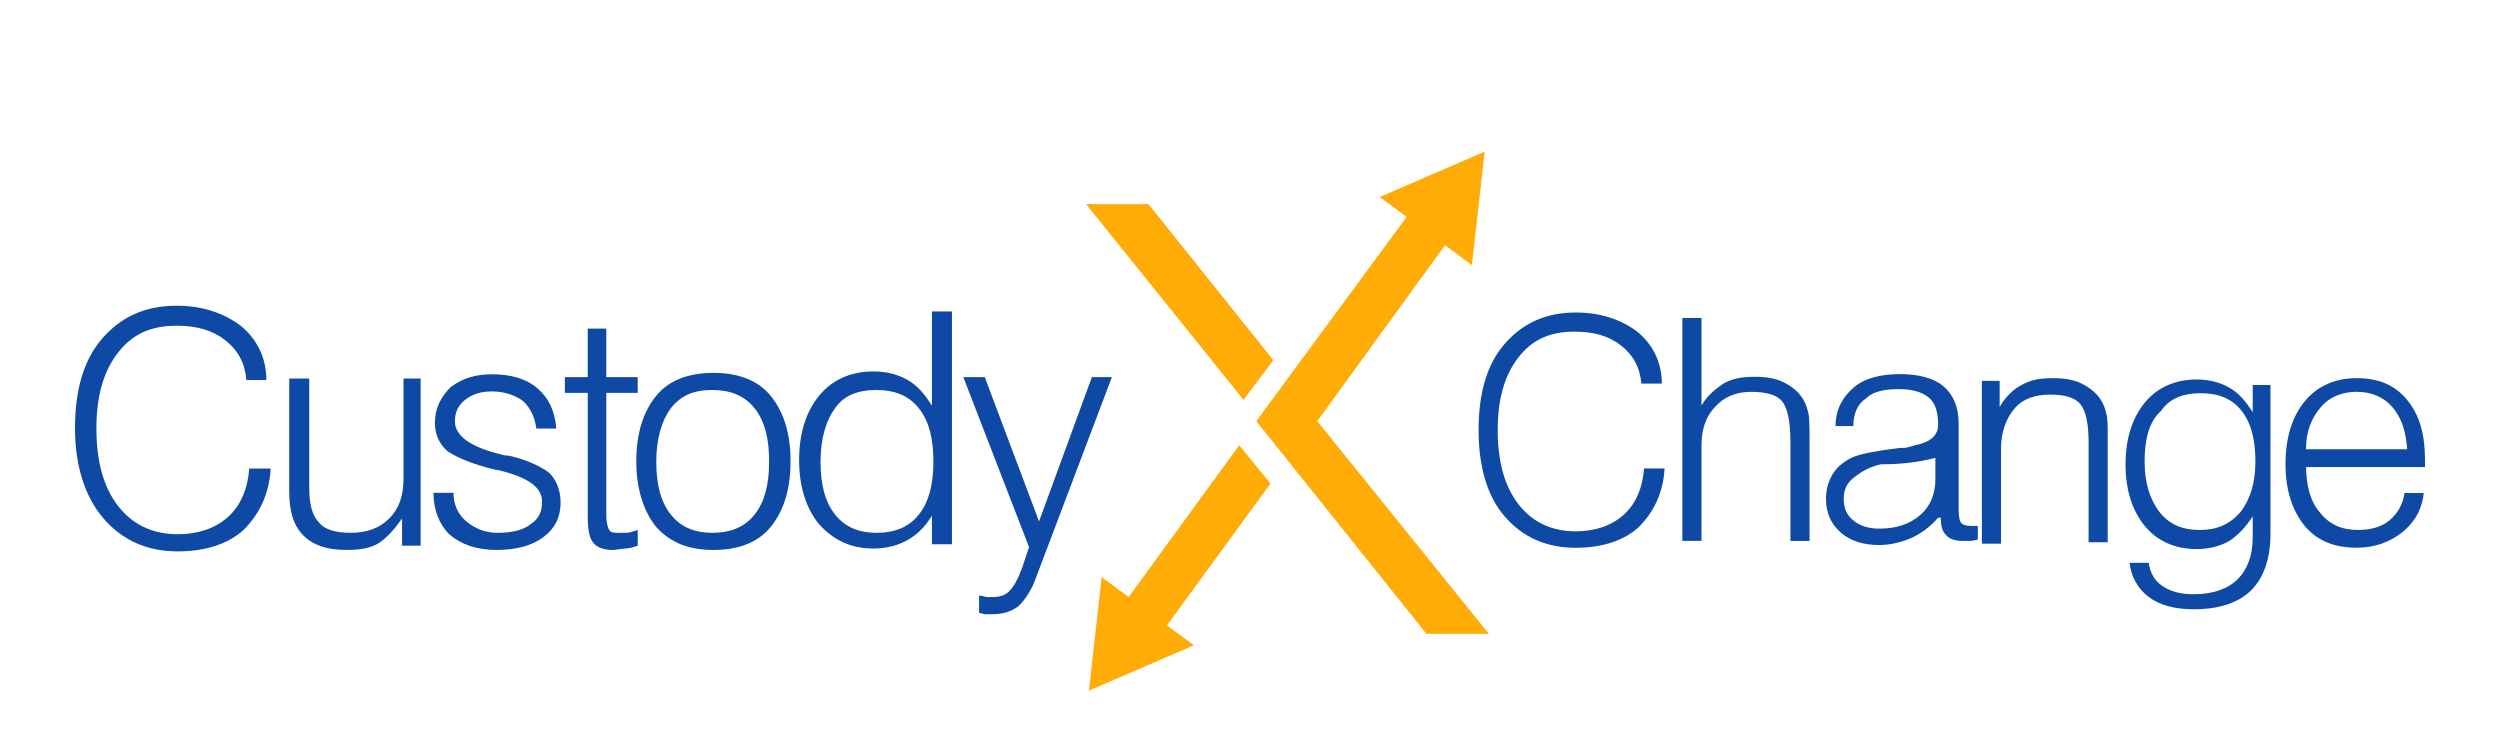 <?xml version="1.0" encoding="utf-8"?>
<!-- Generator: Adobe Illustrator 16.0.0, SVG Export Plug-In . SVG Version: 6.00 Build 0)  -->
<!DOCTYPE svg PUBLIC "-//W3C//DTD SVG 1.1//EN" "http://www.w3.org/Graphics/SVG/1.1/DTD/svg11.dtd">
<svg version="1.1" id="Layer_1" xmlns="http://www.w3.org/2000/svg" xmlns:xlink="http://www.w3.org/1999/xlink" x="0px" y="0px"
	 width="200px" height="60px" viewBox="0 0 200 60" enable-background="new 0 0 200 60" xml:space="preserve">
<g transform="matrix(1,0,0,1,0,-11.5)">
	<path fill="#0E4AA5" d="M19.939,48.984h1.714c-0.115,2.057-0.914,3.656-2.17,4.912c-1.257,1.144-3.085,1.715-5.256,1.715
		c-2.514,0-4.456-0.914-5.941-2.629C6.8,51.27,6,48.755,6,45.785c0-3.086,0.686-5.485,2.171-7.199
		c1.485-1.714,3.428-2.628,5.941-2.628c2.057,0,3.771,0.572,5.142,1.6c1.257,1.028,2.057,2.514,2.057,4.341h-1.599
		c-0.114-1.37-0.686-2.399-1.714-3.199c-1.028-0.8-2.285-1.142-3.885-1.142c-2.057,0-3.542,0.686-4.685,2.17
		c-1.143,1.486-1.714,3.428-1.714,6.057c0,2.627,0.571,4.684,1.714,6.169c1.143,1.485,2.742,2.286,4.799,2.286
		c1.6,0,2.971-0.457,3.999-1.371C19.254,51.954,19.825,50.584,19.939,48.984L19.939,48.984z M33.65,41.671v13.481h-1.485v-2.17
		c-0.572,0.801-1.143,1.484-1.829,1.942c-0.686,0.456-1.6,0.571-2.627,0.571c-1.486,0-2.628-0.344-3.428-1.145
		c-0.8-0.8-1.142-1.941-1.142-3.541v-9.026h1.6v8.683c0,1.372,0.228,2.285,0.8,2.856c0.457,0.571,1.371,0.801,2.514,0.801
		c1.256,0,2.285-0.343,3.084-1.144c0.8-0.799,1.143-1.828,1.143-3.198v-7.999h1.371L33.65,41.671L33.65,41.671z M34.679,50.926h1.6
		c0,0.915,0.342,1.715,1.028,2.285c0.685,0.572,1.485,0.915,2.514,0.915c1.142,0,2.056-0.229,2.627-0.687
		c0.686-0.457,0.914-1.028,0.914-1.828c0-1.144-1.142-1.942-3.542-2.514h-0.114c-1.943-0.457-3.199-1.029-3.885-1.486
		c-0.686-0.57-1.028-1.369-1.028-2.283c0-1.143,0.457-2.057,1.257-2.857c0.914-0.686,1.942-1.028,3.313-1.028
		c1.485,0,2.743,0.343,3.657,1.143c0.914,0.799,1.371,1.828,1.485,3.199h-1.6c-0.114-0.914-0.457-1.6-1.028-2.172
		c-0.571-0.457-1.485-0.799-2.514-0.799c-0.914,0-1.6,0.229-2.17,0.685c-0.572,0.458-0.8,1.028-0.8,1.714
		c0,1.143,1.256,2.057,3.656,2.629c0.343,0.113,0.572,0.113,0.686,0.113c1.485,0.344,2.627,0.914,3.199,1.37
		c0.571,0.571,0.914,1.372,0.914,2.399c0,1.145-0.457,2.059-1.372,2.742c-0.914,0.686-2.17,1.029-3.77,1.029
		s-2.857-0.457-3.771-1.257C35.136,53.439,34.679,52.297,34.679,50.926L34.679,50.926z M48.505,37.787v3.885h2.513v1.256h-2.513
		v9.826c0,0.571,0.114,0.915,0.228,1.143c0.115,0.229,0.457,0.229,0.8,0.229h0.571c0.229,0,0.572-0.115,0.915-0.229v1.258
		c-0.343,0.113-0.686,0.229-1.029,0.229l-0.914,0.115c-0.8,0-1.372-0.229-1.6-0.571c-0.342-0.343-0.457-1.143-0.457-2.172V42.93
		H45.19v-1.257h1.828v-3.885L48.505,37.787L48.505,37.787z M50.903,48.412c0-2.285,0.572-3.998,1.6-5.256
		c1.028-1.257,2.628-1.827,4.571-1.827c1.943,0,3.542,0.57,4.57,1.827c1.029,1.258,1.6,2.971,1.6,5.256s-0.571,3.999-1.6,5.257
		c-1.028,1.257-2.627,1.828-4.57,1.828c-1.943,0-3.429-0.571-4.571-1.828C51.475,52.411,50.903,50.584,50.903,48.412z
		 M52.503,48.412c0,1.829,0.343,3.199,1.142,4.229c0.8,1.028,1.943,1.485,3.315,1.485c1.484,0,2.627-0.457,3.427-1.485
		c0.8-1.029,1.143-2.398,1.143-4.229c0-1.827-0.343-3.199-1.143-4.227c-0.8-1.029-1.943-1.486-3.427-1.486
		c-1.486,0-2.515,0.457-3.315,1.486C52.961,45.1,52.503,46.585,52.503,48.412z M76.155,36.416V55.04h-1.6v-2.286
		c-0.571,0.915-1.142,1.486-1.942,1.943c-0.8,0.455-1.715,0.685-2.742,0.685c-1.829,0-3.199-0.685-4.342-1.94
		c-1.029-1.258-1.6-2.973-1.6-5.143c0-2.172,0.57-3.885,1.6-5.143c1.028-1.257,2.513-1.942,4.342-1.942
		c1.027,0,1.942,0.229,2.742,0.685c0.8,0.458,1.371,1.144,1.942,2.058v-7.542L76.155,36.416L76.155,36.416z M65.643,48.412
		c0,1.829,0.343,3.199,1.143,4.229c0.8,1.028,1.943,1.485,3.313,1.485c1.486,0,2.628-0.457,3.428-1.485
		c0.8-1.029,1.143-2.398,1.143-4.229c0-1.827-0.343-3.199-1.143-4.227c-0.8-1.029-1.942-1.486-3.428-1.486
		c-1.484,0-2.627,0.457-3.313,1.486C66.099,45.1,65.643,46.585,65.643,48.412z M82.896,57.668c-0.343,1.027-0.914,1.827-1.37,2.284
		c-0.572,0.458-1.257,0.687-2.172,0.687h-0.571l-0.457-0.113v-1.373c0.342,0,0.457,0.115,0.685,0.115h0.342
		c0.572,0,1.029-0.115,1.372-0.457c0.343-0.343,0.685-0.914,1.027-1.828l0.572-1.715l-5.257-13.596h1.714l4.342,11.54l4.227-11.54
		h1.6L82.896,57.668L82.896,57.668z"/>
</g>
<g transform="matrix(1,0,0,1,-91.9,-11.5)">
	<path fill="#0E4AA5" d="M223.425,48.975h1.642c-0.11,1.969-0.875,3.502-2.08,4.705c-1.203,1.094-2.954,1.643-5.032,1.643
		c-2.408,0-4.267-0.877-5.688-2.518c-1.423-1.643-2.079-4.049-2.079-6.895c0-2.954,0.656-5.251,2.079-6.893
		c1.423-1.641,3.28-2.517,5.688-2.517c1.971,0,3.61,0.547,4.924,1.532c1.203,0.985,1.97,2.407,1.97,4.157h-1.642
		c-0.108-1.313-0.656-2.296-1.642-3.062c-0.985-0.767-2.188-1.095-3.72-1.095c-1.971,0-3.393,0.656-4.486,2.078
		c-1.094,1.423-1.643,3.285-1.643,5.799s0.549,4.487,1.643,5.909c1.096,1.421,2.626,2.188,4.596,2.188
		c1.532,0,2.846-0.438,3.829-1.312C222.769,51.818,223.315,50.505,223.425,48.975L223.425,48.975z M226.488,54.771V36.938h1.532
		v7.003c0.438-0.768,1.094-1.312,1.751-1.752c0.766-0.437,1.531-0.545,2.518-0.545c0.875,0,1.641,0.109,2.297,0.437
		c0.656,0.329,1.203,0.767,1.532,1.313c0.22,0.328,0.327,0.656,0.437,1.095c0.111,0.438,0.109,1.202,0.109,2.407v7.877h-1.529
		v-7.877c0-1.643-0.221-2.735-0.657-3.282c-0.438-0.548-1.312-0.767-2.519-0.767c-1.203,0-2.188,0.438-2.845,1.203
		c-0.765,0.766-1.094,1.859-1.094,3.064v7.656H226.488L226.488,54.771z M246.95,52.912c-0.657,0.768-1.423,1.312-2.188,1.643
		c-0.766,0.328-1.641,0.547-2.516,0.547c-1.314,0-2.3-0.328-3.064-0.983c-0.766-0.658-1.203-1.533-1.203-2.735
		c0-0.767,0.219-1.424,0.547-1.97c0.328-0.547,0.875-0.986,1.532-1.312c0.766-0.33,2.077-0.549,3.827-0.768
		c0.33,0,0.658,0,0.769-0.109c0.108,0,0.218,0,0.438-0.107c1.203-0.221,1.859-0.768,1.859-1.643c0-0.984-0.22-1.75-0.767-2.188
		c-0.548-0.438-1.313-0.656-2.407-0.656c-1.203,0-2.079,0.218-2.627,0.767c-0.654,0.438-0.982,1.203-0.982,2.188h-1.422
		c0-1.312,0.545-2.297,1.422-3.062c0.875-0.767,2.188-1.096,3.719-1.096c1.533,0,2.734,0.329,3.502,0.986
		c0.766,0.656,1.203,1.641,1.203,2.954v7.003c0,0.546,0.108,0.874,0.221,0.984c0.107,0.107,0.326,0.219,0.765,0.219h0.548v1.095
		l-0.548,0.108h-0.547c-0.657,0-1.095-0.108-1.423-0.438c-0.327-0.329-0.438-0.768-0.438-1.312v-0.11h-0.22V52.912z M246.839,48.1
		c-0.438,0.109-0.875,0.219-1.531,0.326c-0.656,0.11-1.643,0.221-2.954,0.221c-0.983,0.22-1.642,0.655-2.188,1.095
		c-0.548,0.438-0.767,0.983-0.767,1.642c0,0.766,0.219,1.312,0.767,1.75c0.547,0.438,1.205,0.657,2.08,0.657
		c1.312,0,2.406-0.33,3.281-1.097c0.766-0.654,1.203-1.639,1.203-2.844V48.1H246.839z M250.451,54.771V41.972h1.422v2.079
		c0.438-0.766,1.094-1.422,1.75-1.751c0.769-0.438,1.531-0.547,2.519-0.547c0.876,0,1.641,0.109,2.297,0.437
		c0.655,0.33,1.204,0.767,1.532,1.314c0.219,0.328,0.328,0.656,0.438,1.094c0.11,0.438,0.109,1.094,0.109,2.078v8.207h-1.531v-7.986
		c0-1.532-0.219-2.518-0.656-3.063c-0.438-0.547-1.312-0.767-2.408-0.767c-1.201,0-2.188,0.328-2.844,1.095
		c-0.656,0.766-1.095,1.858-1.095,3.173v7.659h-1.531L250.451,54.771L250.451,54.771z M273.537,41.972v12.254
		c0,1.969-0.547,3.5-1.531,4.485c-0.984,0.983-2.518,1.531-4.596,1.531c-1.531,0-2.734-0.327-3.611-0.983
		c-0.873-0.656-1.422-1.642-1.531-2.736h1.531c0.109,0.769,0.438,1.424,1.097,1.859c0.655,0.438,1.421,0.657,2.517,0.657
		c1.53,0,2.734-0.437,3.5-1.203c0.768-0.767,1.204-1.858,1.204-3.394v-1.641c-0.548,0.875-1.204,1.532-1.86,1.969
		c-0.767,0.438-1.642,0.656-2.627,0.656c-1.75,0-3.172-0.656-4.155-1.859c-0.985-1.202-1.532-2.844-1.532-4.922
		c0-2.08,0.547-3.722,1.532-4.924c0.983-1.203,2.405-1.862,4.155-1.862c0.985,0,1.86,0.219,2.627,0.659
		c0.767,0.437,1.312,1.094,1.86,1.969V42.3h1.421V41.972L273.537,41.972z M263.47,48.426c0,1.752,0.438,3.065,1.203,4.051
		c0.768,0.982,1.859,1.422,3.174,1.422c1.421,0,2.406-0.438,3.281-1.422c0.767-0.984,1.203-2.299,1.203-4.051
		c0-1.75-0.328-3.062-1.095-4.047c-0.766-0.984-1.858-1.423-3.28-1.423c-1.424,0-2.517,0.438-3.174,1.423
		C263.798,45.254,263.47,46.676,263.47,48.426z M276.38,48.646c0,1.641,0.328,2.953,1.095,3.828
		c0.766,0.983,1.751,1.422,3.063,1.422c0.984,0,1.859-0.219,2.518-0.766c0.654-0.548,1.093-1.312,1.203-2.188h1.531
		c-0.109,1.312-0.767,2.408-1.75,3.174c-0.984,0.766-2.188,1.203-3.611,1.203c-1.752,0-3.172-0.549-4.157-1.752
		c-0.983-1.202-1.532-2.844-1.532-4.922c0-2.189,0.549-3.83,1.532-5.033c0.985-1.204,2.405-1.86,4.157-1.86
		c1.751,0,3.063,0.547,4.048,1.751c0.985,1.203,1.423,2.734,1.423,4.814v0.547h-9.52V48.646z M276.38,47.441h8.097
		c-0.109-1.422-0.437-2.517-1.203-3.392c-0.656-0.766-1.642-1.204-2.845-1.204s-2.188,0.438-2.844,1.204
		C276.819,44.926,276.38,46.02,276.38,47.441L276.38,47.441z"/>
</g>
<g transform="matrix(1,0,0,1,-68.6,0)">
	<path fill="#FFAC06" d="M173.983,33.691l10.215-14.071l2.155,1.589l1.021-9.078l-8.396,3.631l2.156,1.589l-12.029,16.34
		l13.617,17.021h4.994L173.983,33.691z M167.742,35.62l-8.852,12.144l-2.155-1.59l-1.021,9.078l8.397-3.631l-2.156-1.589
		l8.284-11.349L167.742,35.62z M170.465,28.812l-9.986-12.482h-4.993l12.597,15.66L170.465,28.812z"/>
</g>
</svg>
